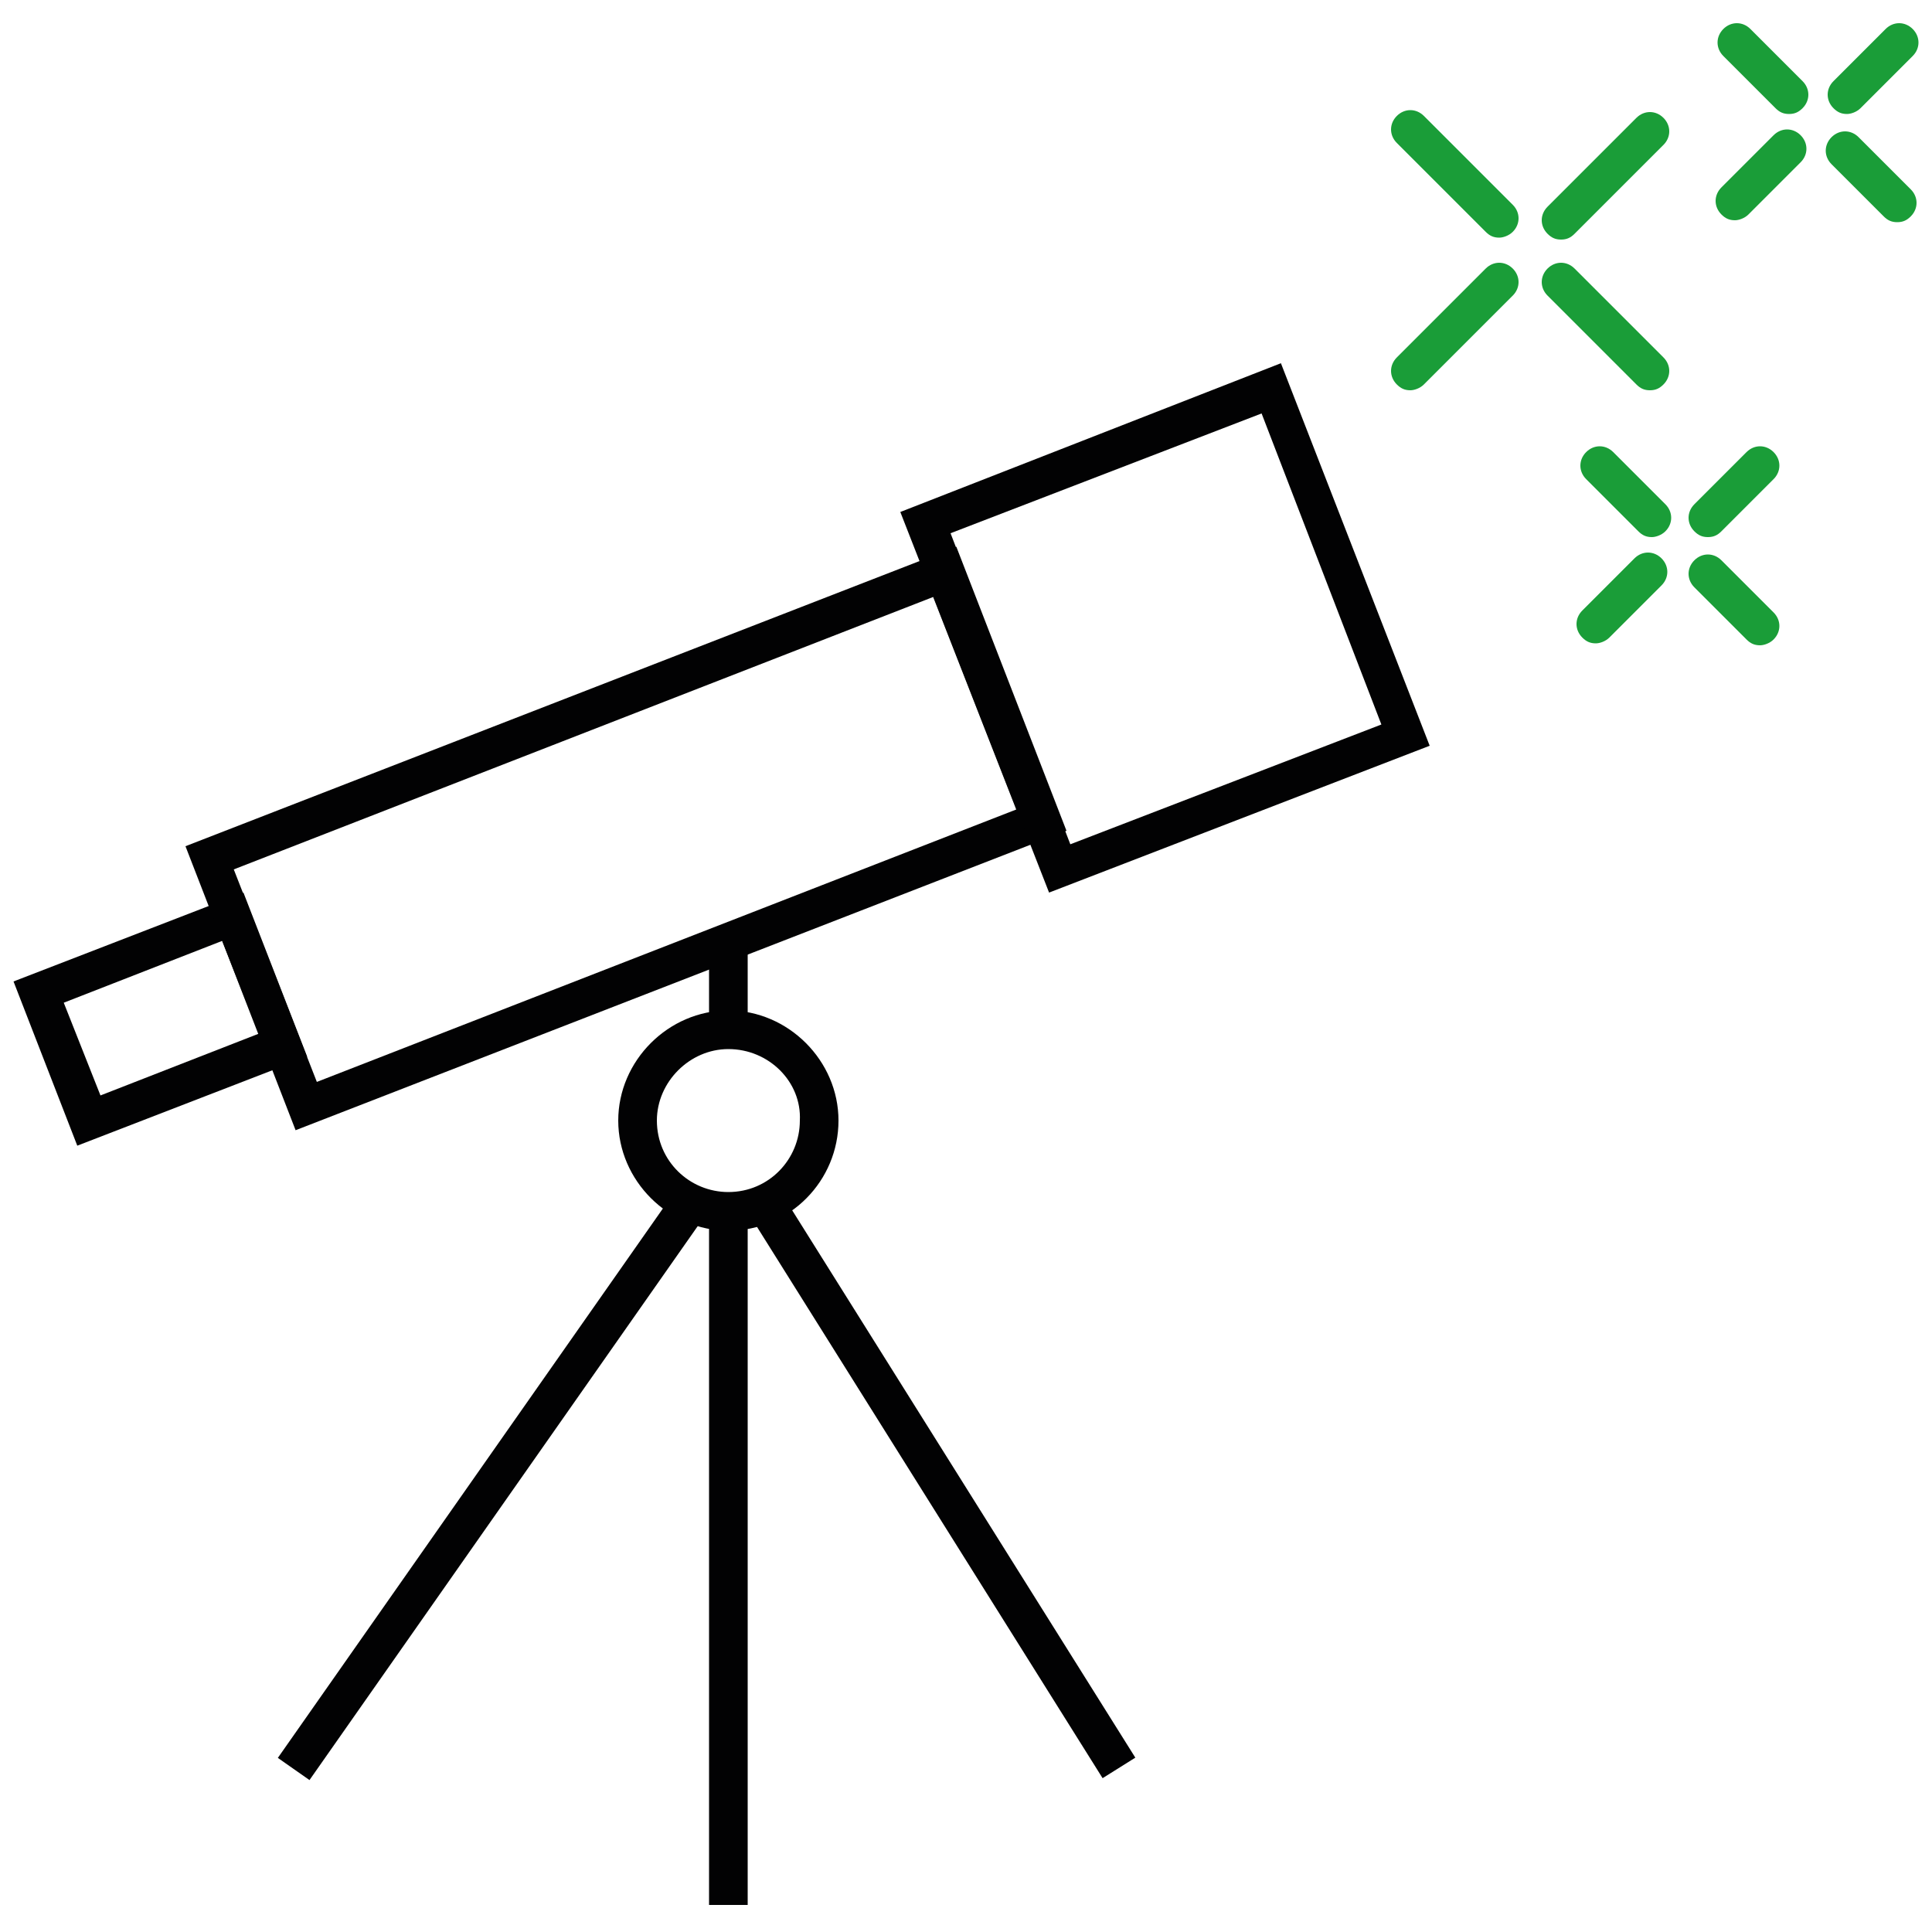 <?xml version="1.0" encoding="utf-8"?>
<!-- Generator: Adobe Illustrator 27.0.1, SVG Export Plug-In . SVG Version: 6.00 Build 0)  -->
<svg version="1.1" id="Layer_1" xmlns="http://www.w3.org/2000/svg" xmlns:xlink="http://www.w3.org/1999/xlink" x="0px" y="0px"
	 width="100px" height="100px" viewBox="0 0 100 100" style="enable-background:new 0 0 100 100;" xml:space="preserve">
<style type="text/css">
	.st0{fill:#020203;}
	.st1{fill:#FFFFFF;}
	.st2{fill:#1A9D38;}
</style>
<path class="st0" d="M4,59.3l-3.3-8.5l11.9-4.6l3.3,8.5L4,59.3z M3.3,51.9l1.9,4.8l8.2-3.2l-1.9-4.8L3.3,51.9z"/>
<path class="st0" d="M15.3,58.5L9.6,43.8l39.9-15.5L55.2,43L15.3,58.5z M12.1,45l4.3,11l36.2-14.1l-4.3-11L12.1,45z"/>
<path class="st0" d="M54.3,46.2l-7.7-19.7l19.7-7.7L74,38.6L54.3,46.2z M49.2,27.6l6.2,16.1l16.1-6.2l-6.2-16.1L49.2,27.6z"/>
<g>
	<line class="st1" x1="37.7" y1="62.7" x2="37.7" y2="98.6"/>
	<rect x="36.7" y="62.7" class="st0" width="2" height="35.9"/>
</g>
<g>
	<line class="st1" x1="35.5" y1="62.5" x2="15.1" y2="91.6"/>
	<rect x="7.6" y="76.1" transform="matrix(0.574 -0.819 0.819 0.574 -52.307 53.531)" class="st0" width="35.5" height="2"/>
</g>
<g>
	<line class="st1" x1="39.8" y1="62.6" x2="58" y2="91.5"/>
	<rect x="47.9" y="60" transform="matrix(0.847 -0.531 0.531 0.847 -33.468 37.77)" class="st0" width="2" height="34.1"/>
</g>
<path class="st0" d="M37.7,63.7c-3.1,0-5.7-2.6-5.7-5.7s2.6-5.7,5.7-5.7s5.7,2.6,5.7,5.7S40.9,63.7,37.7,63.7z M37.7,54.3
	C35.7,54.3,34,56,34,58c0,2.1,1.7,3.7,3.7,3.7c2.1,0,3.7-1.7,3.7-3.7C41.5,56,39.8,54.3,37.7,54.3z"/>
<rect x="36.7" y="49.1" class="st0" width="2" height="4.2"/>
<path class="st2" d="M77.6,12.3c-0.3,0-0.5-0.1-0.7-0.3l-4.6-4.6c-0.4-0.4-0.4-1,0-1.4c0.4-0.4,1-0.4,1.4,0l4.6,4.6
	c0.4,0.4,0.4,1,0,1.4C78.1,12.2,77.8,12.3,77.6,12.3z"/>
<path class="st2" d="M85.4,20.2c-0.3,0-0.5-0.1-0.7-0.3l-4.6-4.6c-0.4-0.4-0.4-1,0-1.4c0.4-0.4,1-0.4,1.4,0l4.6,4.6
	c0.4,0.4,0.4,1,0,1.4C85.9,20.1,85.7,20.2,85.4,20.2z"/>
<path class="st2" d="M80.8,12.4c-0.3,0-0.5-0.1-0.7-0.3c-0.4-0.4-0.4-1,0-1.4l4.6-4.6c0.4-0.4,1-0.4,1.4,0c0.4,0.4,0.4,1,0,1.4
	l-4.6,4.6C81.3,12.3,81.1,12.4,80.8,12.4z"/>
<path class="st2" d="M73,20.2c-0.3,0-0.5-0.1-0.7-0.3c-0.4-0.4-0.4-1,0-1.4l4.6-4.6c0.4-0.4,1-0.4,1.4,0s0.4,1,0,1.4l-4.6,4.6
	C73.5,20.1,73.2,20.2,73,20.2z"/>
<path class="st2" d="M85.5,27.8c-0.3,0-0.5-0.1-0.7-0.3l-2.7-2.7c-0.4-0.4-0.4-1,0-1.4s1-0.4,1.4,0l2.7,2.7c0.4,0.4,0.4,1,0,1.4
	C86,27.7,85.7,27.8,85.5,27.8z"/>
<path class="st2" d="M91.1,33.4c-0.3,0-0.5-0.1-0.7-0.3l-2.7-2.7c-0.4-0.4-0.4-1,0-1.4c0.4-0.4,1-0.4,1.4,0l2.7,2.7
	c0.4,0.4,0.4,1,0,1.4C91.6,33.3,91.3,33.4,91.1,33.4z"/>
<path class="st2" d="M88.4,27.8c-0.3,0-0.5-0.1-0.7-0.3c-0.4-0.4-0.4-1,0-1.4l2.7-2.7c0.4-0.4,1-0.4,1.4,0c0.4,0.4,0.4,1,0,1.4
	l-2.7,2.7C88.9,27.7,88.7,27.8,88.4,27.8z"/>
<path class="st2" d="M82.6,33.3c-0.3,0-0.5-0.1-0.7-0.3c-0.4-0.4-0.4-1,0-1.4l2.7-2.7c0.4-0.4,1-0.4,1.4,0c0.4,0.4,0.4,1,0,1.4
	L83.3,33C83.1,33.2,82.8,33.3,82.6,33.3z"/>
<path class="st2" d="M92.6,5.9c-0.3,0-0.5-0.1-0.7-0.3l-2.7-2.7c-0.4-0.4-0.4-1,0-1.4s1-0.4,1.4,0l2.7,2.7c0.4,0.4,0.4,1,0,1.4
	C93.1,5.8,92.9,5.9,92.6,5.9z"/>
<path class="st2" d="M98.2,11.5c-0.3,0-0.5-0.1-0.7-0.3l-2.7-2.7c-0.4-0.4-0.4-1,0-1.4c0.4-0.4,1-0.4,1.4,0l2.7,2.7
	c0.4,0.4,0.4,1,0,1.4C98.7,11.4,98.5,11.5,98.2,11.5z"/>
<path class="st2" d="M95.6,5.9c-0.3,0-0.5-0.1-0.7-0.3c-0.4-0.4-0.4-1,0-1.4l2.7-2.7c0.4-0.4,1-0.4,1.4,0s0.4,1,0,1.4l-2.7,2.7
	C96.1,5.8,95.8,5.9,95.6,5.9z"/>
<path class="st2" d="M89.8,11.4c-0.3,0-0.5-0.1-0.7-0.3c-0.4-0.4-0.4-1,0-1.4L91.8,7c0.4-0.4,1-0.4,1.4,0c0.4,0.4,0.4,1,0,1.4
	l-2.7,2.7C90.3,11.3,90,11.4,89.8,11.4z"/>
</svg>
